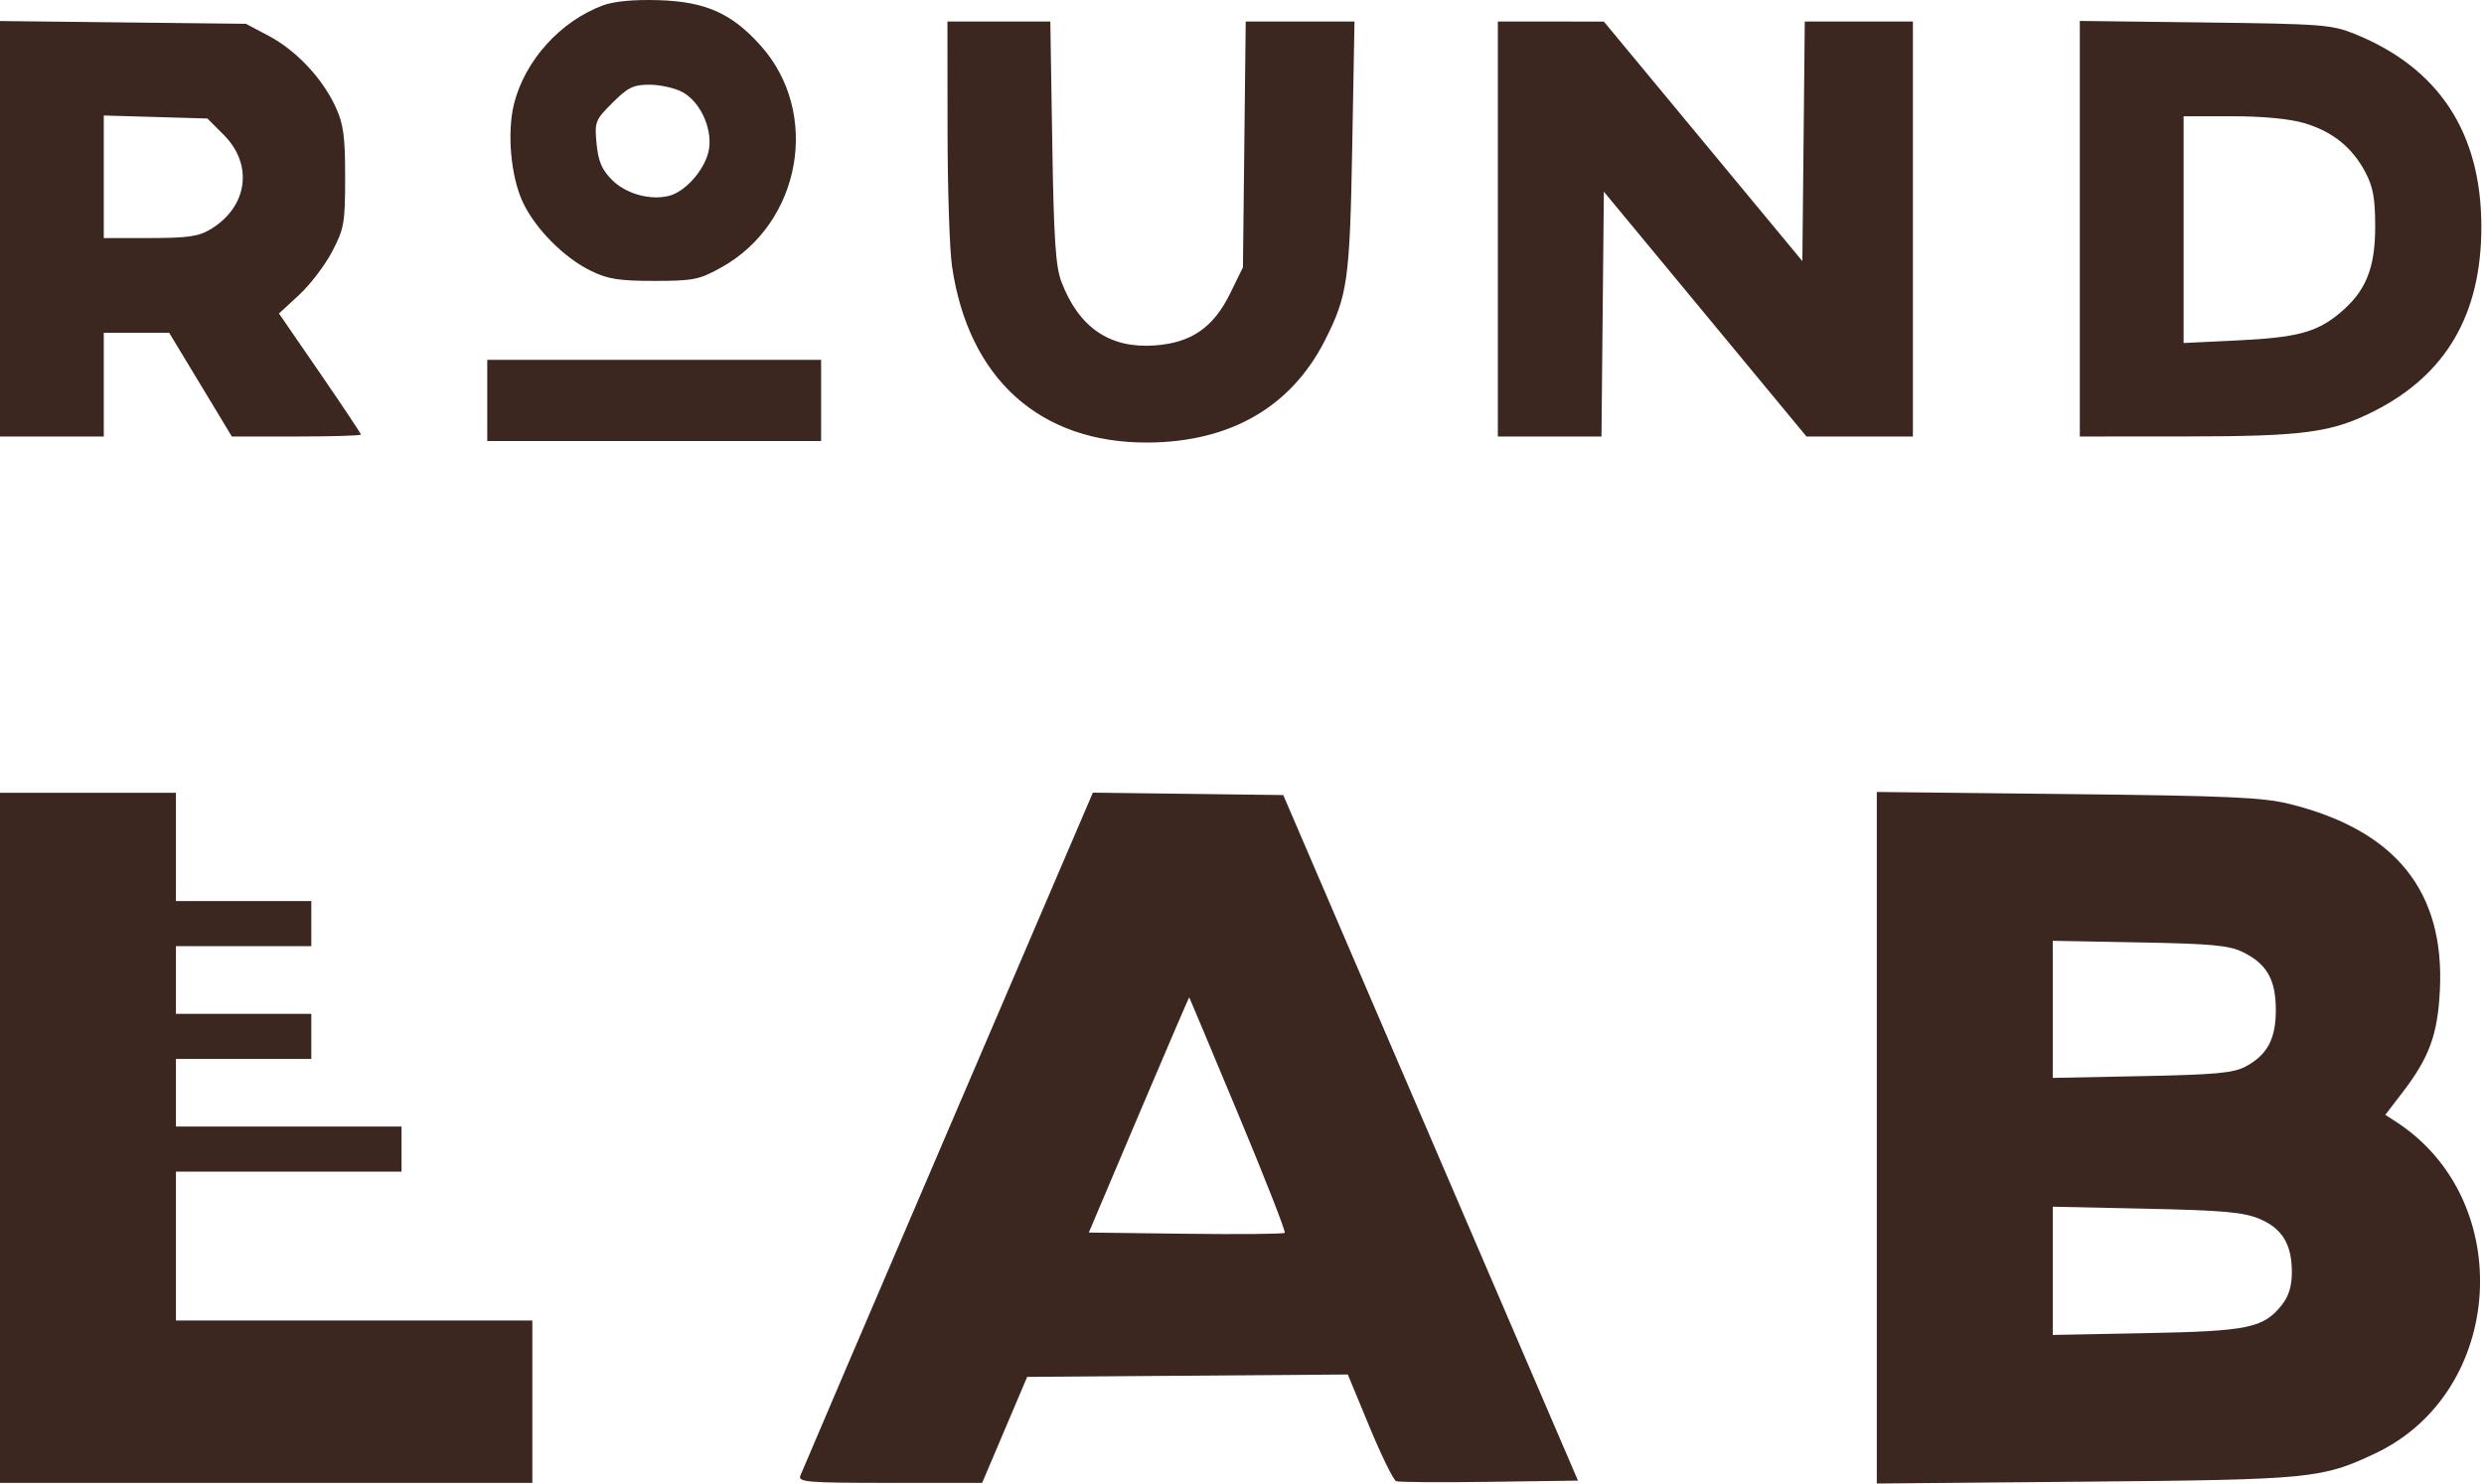 <?xml version="1.0" encoding="UTF-8"?> <svg xmlns="http://www.w3.org/2000/svg" width="77" height="46" viewBox="0 0 77 46" fill="none"><path fill-rule="evenodd" clip-rule="evenodd" d="M18.698 0.164C17.371 0.654 16.266 1.879 15.932 3.228C15.712 4.121 15.835 5.482 16.209 6.275C16.595 7.093 17.477 7.984 18.304 8.392C18.839 8.655 19.178 8.71 20.278 8.71C21.488 8.71 21.674 8.673 22.351 8.298C24.843 6.917 25.45 3.494 23.572 1.405C22.677 0.409 21.868 0.051 20.418 0.005C19.656 -0.018 19.039 0.039 18.698 0.164ZM0 7.093V13.535H1.608H3.217V11.926V10.318L4.23 10.319L5.244 10.319L6.216 11.927L7.187 13.535H9.188C10.288 13.535 11.188 13.508 11.188 13.475C11.188 13.442 10.617 12.584 9.918 11.568L8.648 9.721L9.271 9.146C9.613 8.829 10.075 8.224 10.296 7.801C10.668 7.089 10.699 6.917 10.699 5.493C10.699 4.217 10.648 3.845 10.4 3.309C9.99 2.422 9.176 1.559 8.33 1.112L7.622 0.738L3.811 0.695L0 0.652V7.093ZM29.372 3.99C29.373 5.817 29.435 7.731 29.509 8.244C30.015 11.744 32.237 13.745 35.592 13.722C38.141 13.705 40.021 12.618 41.068 10.558C41.775 9.166 41.842 8.69 41.917 4.549L41.987 0.668H40.301H38.615L38.572 4.479L38.529 8.29L38.131 9.102C37.611 10.159 36.93 10.629 35.797 10.711C34.403 10.812 33.447 10.161 32.903 8.74C32.722 8.267 32.665 7.41 32.618 4.409L32.558 0.668H30.964H29.369L29.372 3.99ZM46.431 7.102V13.535H48.037H49.643L49.68 9.739L49.717 5.943L52.858 9.739L55.998 13.535H57.648H59.297V7.102V0.668H57.621H55.945L55.908 4.382L55.87 8.096L52.794 4.382L49.717 0.669L48.074 0.668H46.431V7.102ZM64.471 7.092V13.535L67.793 13.533C71.414 13.53 72.284 13.413 73.594 12.749C75.829 11.616 76.918 9.744 76.918 7.034C76.918 4.116 75.603 2.11 72.999 1.055C72.284 0.765 71.975 0.741 68.352 0.697L64.471 0.649V7.092ZM21.137 2.846C21.737 3.157 22.134 4.087 21.95 4.752C21.791 5.329 21.22 5.952 20.738 6.073C20.152 6.22 19.403 6.011 18.973 5.58C18.657 5.265 18.546 5.005 18.493 4.459C18.428 3.778 18.449 3.723 18.986 3.187C19.46 2.712 19.635 2.626 20.129 2.626C20.45 2.626 20.903 2.725 21.137 2.846ZM6.936 4.182C7.858 5.105 7.681 6.406 6.539 7.102C6.163 7.332 5.834 7.38 4.65 7.381L3.217 7.381V5.481V3.581L4.823 3.628L6.429 3.675L6.936 4.182ZM71.432 3.819C72.303 4.077 72.912 4.567 73.321 5.336C73.562 5.791 73.627 6.15 73.627 7.032C73.627 8.332 73.33 9.049 72.511 9.723C71.801 10.309 71.196 10.467 69.331 10.557L67.688 10.636V7.121V3.605H69.201C70.149 3.605 70.982 3.685 71.432 3.819ZM15.104 12.416V13.675H20.278H25.453V12.416V11.157H20.278H15.104V12.416ZM0 35.282V45.98H8.251H16.502V43.463V40.946H10.978H5.454V38.638V36.33H8.95H12.447V35.631V34.932H8.95H5.454V33.883V32.834H7.552H9.65V32.135V31.436H7.552H5.454V30.387V29.338H7.552H9.65V28.639V27.939H7.552H5.454V26.261V24.583H2.727H0V35.282ZM29.386 35.056C26.916 40.819 24.856 45.634 24.809 45.757C24.733 45.957 25.022 45.98 27.584 45.98H30.445L31.143 44.337L31.841 42.694L36.811 42.657L41.78 42.62L42.453 44.245C42.823 45.138 43.194 45.895 43.279 45.928C43.363 45.96 44.665 45.969 46.173 45.948L48.915 45.91L44.347 35.282L39.779 24.653L36.828 24.615L33.877 24.578L29.386 35.056ZM58.178 35.279V46L64.646 45.943C71.644 45.881 71.974 45.849 73.634 45.064C77.65 43.164 78.022 37.213 74.275 34.785L73.941 34.568L74.472 33.876C75.303 32.792 75.563 32.084 75.632 30.711C75.786 27.638 74.262 25.745 70.974 24.929C70.147 24.724 69.079 24.676 64.087 24.622L58.178 24.557V35.279ZM69.533 29.526C70.268 29.89 70.544 30.374 70.547 31.305C70.551 32.211 70.286 32.709 69.609 33.071C69.235 33.272 68.677 33.323 66.394 33.368L63.632 33.423V31.297V29.172L66.324 29.222C68.579 29.264 69.1 29.313 69.533 29.526ZM38.386 34.553C39.214 36.538 39.862 38.191 39.825 38.227C39.789 38.264 38.407 38.277 36.755 38.256L33.752 38.218L35.301 34.562C36.154 32.552 36.857 30.915 36.865 30.926C36.874 30.937 37.558 32.569 38.386 34.553ZM70.036 37.792C70.746 38.09 71.044 38.58 71.044 39.451C71.044 39.873 70.948 40.191 70.741 40.454C70.172 41.178 69.701 41.276 66.534 41.337L63.632 41.393V39.406V37.417L66.534 37.479C68.91 37.53 69.545 37.587 70.036 37.792Z" fill="#3B2720"></path></svg> 